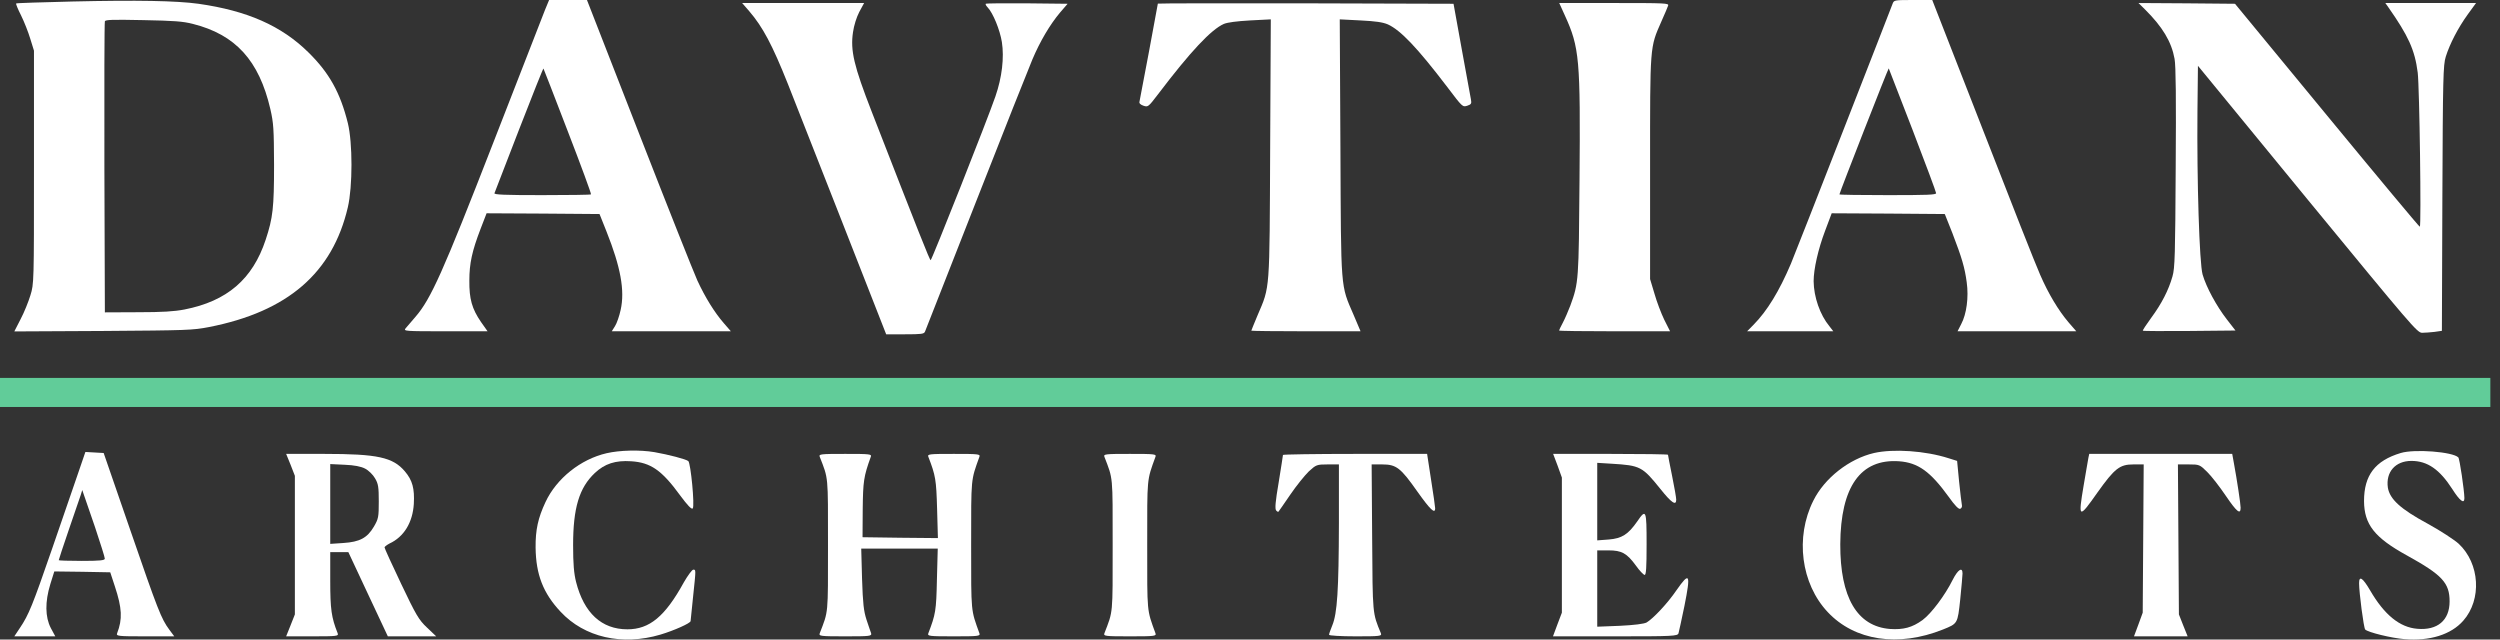 <svg width="172" height="44" viewBox="0 0 172 44" fill="none" xmlns="http://www.w3.org/2000/svg">
<rect x="0" y="0" width="172" height="44" fill="#333333" stroke="none"/>
<path d="M4.964 0.104C2.869 0.156 1.129 0.208 1.107 0.239C1.084 0.26 1.229 0.635 1.45 1.062C1.661 1.488 1.949 2.217 2.082 2.664L2.337 3.486V11.5C2.337 19.441 2.337 19.524 2.093 20.315C1.96 20.752 1.661 21.501 1.417 21.959L0.985 22.802L7.093 22.771C12.891 22.729 13.257 22.719 14.387 22.5C19.797 21.439 22.879 18.775 23.932 14.258C24.265 12.832 24.265 9.824 23.932 8.472C23.411 6.369 22.646 5.006 21.216 3.601C19.354 1.769 17.015 0.739 13.656 0.26C12.148 0.052 9.476 -4.38839e-06 4.964 0.104ZM13.268 1.644C16.205 2.383 17.824 4.163 18.6 7.504C18.822 8.471 18.844 8.867 18.855 11.344C18.855 14.289 18.777 14.986 18.278 16.495C17.38 19.212 15.618 20.721 12.691 21.293C11.993 21.428 11.195 21.481 9.487 21.481L7.215 21.491L7.182 11.552C7.171 6.088 7.182 1.551 7.215 1.467C7.259 1.353 7.736 1.342 9.853 1.384C11.982 1.426 12.569 1.467 13.268 1.644Z" fill="white"/>
<path d="M37.49 0.697C37.335 1.093 35.739 5.193 33.931 9.835C30.462 18.754 29.641 20.575 28.588 21.793C28.3 22.126 27.989 22.49 27.901 22.594C27.757 22.782 27.845 22.792 30.65 22.792H33.544L33.089 22.147C32.468 21.241 32.28 20.565 32.291 19.305C32.291 18.119 32.479 17.266 33.067 15.736L33.477 14.674L37.357 14.695L41.248 14.726L41.725 15.923C42.7 18.369 43 19.992 42.7 21.324C42.611 21.741 42.434 22.251 42.312 22.438L42.09 22.792H46.181H50.283L49.795 22.23C49.163 21.501 48.52 20.471 47.977 19.295C47.744 18.785 45.937 14.237 43.964 9.179L40.383 0H39.075H37.778L37.49 0.697ZM39.064 9.034C39.973 11.386 40.694 13.342 40.66 13.373C40.627 13.405 39.108 13.425 37.279 13.425C34.674 13.425 33.976 13.394 34.02 13.29C34.042 13.228 34.807 11.261 35.705 8.929C36.614 6.588 37.368 4.694 37.39 4.715C37.401 4.735 38.166 6.681 39.064 9.034Z" fill="white"/>
<path d="M130.222 0.229C130.178 0.364 128.67 4.215 126.885 8.794C125.1 13.373 123.448 17.578 123.216 18.14C122.417 20.023 121.586 21.387 120.644 22.344L120.201 22.792H123.171H126.131L125.866 22.448C125.211 21.657 124.79 20.429 124.778 19.347C124.778 18.515 125.09 17.141 125.566 15.882L126.02 14.674L129.912 14.695L133.802 14.726L134.324 16.038C134.978 17.744 135.177 18.41 135.311 19.43C135.454 20.461 135.299 21.605 134.934 22.292L134.679 22.792H138.758H142.849L142.317 22.178C141.618 21.356 140.93 20.211 140.365 18.91C140.099 18.327 138.326 13.831 136.419 8.919L132.938 0H131.63C130.366 0 130.31 0.01 130.222 0.229ZM131.586 8.94C132.472 11.25 133.204 13.207 133.204 13.29C133.204 13.405 132.583 13.425 129.878 13.425C128.05 13.425 126.553 13.405 126.553 13.373C126.553 13.269 129.912 4.683 129.945 4.704C129.956 4.725 130.698 6.629 131.586 8.94Z" fill="white"/>
<path d="M51.547 0.77C52.478 1.853 53.132 3.08 54.207 5.776C54.529 6.577 56.18 10.782 57.877 15.111L60.969 23H62.267C63.397 23 63.575 22.979 63.641 22.813C63.674 22.719 65.26 18.702 67.144 13.894C69.029 9.085 70.78 4.673 71.024 4.1C71.556 2.841 72.233 1.696 72.931 0.864L73.452 0.26L70.658 0.229C69.129 0.218 67.854 0.229 67.82 0.26C67.787 0.291 67.843 0.395 67.942 0.499C68.319 0.885 68.796 2.061 68.929 2.893C69.095 3.965 68.94 5.318 68.486 6.629C67.976 8.128 64.107 17.901 64.029 17.901C63.963 17.901 63.253 16.11 59.972 7.681C58.752 4.548 58.497 3.476 58.686 2.217C58.752 1.748 58.93 1.186 59.118 0.822L59.451 0.208H55.249H51.059L51.547 0.77Z" fill="white"/>
<path d="M79.66 0.25C79.66 0.312 78.452 6.765 78.396 6.994C78.363 7.108 78.463 7.202 78.673 7.275C78.984 7.379 79.006 7.358 79.682 6.473C81.91 3.538 83.329 2.029 84.205 1.644C84.46 1.54 85.092 1.457 86.012 1.405L87.431 1.332L87.387 10.21C87.342 20.148 87.387 19.67 86.522 21.689C86.289 22.251 86.09 22.729 86.09 22.75C86.09 22.771 87.785 22.792 89.847 22.792H93.606L93.129 21.668C92.221 19.566 92.265 20.096 92.221 10.158L92.175 1.332L93.595 1.405C94.648 1.457 95.135 1.53 95.479 1.676C96.355 2.071 97.508 3.278 99.57 5.984C100.612 7.358 100.623 7.379 100.945 7.275C101.222 7.181 101.255 7.129 101.2 6.838C101.166 6.65 100.889 5.1 100.568 3.382L100.003 0.26L89.826 0.229C84.238 0.219 79.66 0.229 79.66 0.25Z" fill="white"/>
<path d="M107.662 1.062C108.671 3.268 108.738 4.069 108.671 12.385C108.616 19.326 108.616 19.441 108.04 21.023C107.895 21.397 107.673 21.918 107.53 22.188C107.386 22.459 107.264 22.709 107.264 22.74C107.264 22.771 108.982 22.792 111.076 22.792H114.901L114.502 22.001C114.291 21.564 113.981 20.752 113.826 20.201L113.526 19.201V11.552C113.526 3.029 113.505 3.299 114.303 1.478C114.525 0.978 114.736 0.489 114.768 0.385C114.824 0.219 114.602 0.208 111.055 0.208H107.275L107.662 1.062Z" fill="white"/>
<path d="M147.571 0.645C148.779 1.842 149.4 2.872 149.61 4.048C149.699 4.527 149.722 6.817 149.688 11.552C149.655 17.515 149.633 18.452 149.467 19.014C149.201 19.961 148.712 20.908 148.003 21.866C147.66 22.334 147.405 22.729 147.427 22.75C147.449 22.782 148.891 22.782 150.631 22.771L153.801 22.74L153.203 21.97C152.493 21.054 151.794 19.763 151.539 18.889C151.318 18.119 151.141 12.426 151.185 7.649L151.218 4.527L158.756 13.717C165.907 22.417 166.306 22.896 166.639 22.896C166.827 22.896 167.215 22.865 167.492 22.834L168.002 22.761L168.035 13.644C168.069 5.318 168.09 4.475 168.268 3.903C168.545 3.018 169.11 1.925 169.776 0.999L170.352 0.208H167.226H164.111L164.31 0.489C165.696 2.467 166.14 3.434 166.339 4.996C166.461 5.984 166.594 15.611 166.483 15.601C166.439 15.601 163.557 12.145 160.087 7.93L153.768 0.26L150.442 0.229L147.128 0.208L147.571 0.645Z" fill="white"/>
<path d="M0 27H171.337" stroke="#61CC99" stroke-width="2"/>
<path d="M41.739 31.18C39.951 31.59 38.287 32.917 37.528 34.547C37.019 35.633 36.837 36.454 36.849 37.673C36.871 39.532 37.37 40.811 38.57 42.09C40.211 43.853 42.803 44.444 45.441 43.66C46.37 43.382 47.513 42.875 47.513 42.73C47.513 42.682 47.592 41.922 47.683 41.065C47.887 39.133 47.887 39.194 47.694 39.194C47.615 39.194 47.321 39.592 47.049 40.063C45.758 42.416 44.683 43.297 43.166 43.297C41.388 43.297 40.177 42.175 39.634 40.039C39.487 39.459 39.43 38.808 39.43 37.504C39.43 34.945 39.849 33.557 40.924 32.543C41.604 31.904 42.34 31.662 43.426 31.735C44.762 31.819 45.532 32.35 46.788 34.076C47.298 34.764 47.581 35.066 47.66 34.981C47.807 34.825 47.524 31.867 47.355 31.723C47.196 31.59 45.985 31.276 45.023 31.107C44.026 30.938 42.634 30.974 41.739 31.18Z" fill="white"/>
<path d="M128.932 31.167C127.222 31.566 125.525 32.893 124.755 34.45C123.498 36.961 123.906 40.159 125.751 42.115C127.597 44.082 130.596 44.541 133.675 43.31C134.694 42.899 134.683 42.923 134.864 41.234C134.943 40.413 135.022 39.616 135.022 39.459C135.022 38.977 134.705 39.182 134.344 39.894C133.811 40.968 132.872 42.211 132.272 42.658C131.558 43.177 130.948 43.334 130.03 43.273C127.766 43.092 126.6 41.101 126.611 37.444C126.634 33.485 128.003 31.554 130.653 31.735C131.966 31.831 132.804 32.435 134.072 34.185C134.49 34.776 134.762 35.054 134.864 35.006C134.954 34.969 135.011 34.849 134.977 34.74C134.954 34.631 134.864 33.907 134.785 33.123L134.649 31.71L134.072 31.529C132.464 31.011 130.268 30.866 128.932 31.167Z" fill="white"/>
<path d="M165.17 31.167C163.404 31.698 162.645 32.7 162.645 34.474C162.657 36.08 163.359 36.985 165.6 38.216C168.022 39.556 168.532 40.099 168.532 41.378C168.532 42.682 167.694 43.382 166.313 43.261C165.102 43.165 164.037 42.296 163.064 40.618C162.554 39.749 162.305 39.58 162.305 40.123C162.305 40.763 162.622 43.201 162.725 43.31C162.906 43.503 164.535 43.901 165.43 43.973C167.173 44.118 168.634 43.66 169.472 42.706C170.762 41.246 170.615 38.771 169.155 37.407C168.86 37.142 167.909 36.514 167.027 36.032C165.147 35.018 164.422 34.342 164.286 33.557C164.128 32.483 164.796 31.711 165.905 31.711C167.004 31.711 167.841 32.29 168.714 33.642C169.233 34.462 169.551 34.704 169.551 34.269C169.54 33.726 169.223 31.554 169.132 31.469C168.747 31.083 166.121 30.878 165.17 31.167Z" fill="white"/>
<path d="M5.366 32.58C5.083 33.4 4.279 35.718 3.588 37.745C2.241 41.644 1.981 42.296 1.37 43.201L0.985 43.78H2.388H3.804L3.498 43.213C3.102 42.453 3.09 41.403 3.464 40.184L3.736 39.315L5.66 39.339L7.585 39.375L7.902 40.34C8.4 41.849 8.434 42.597 8.06 43.563C7.981 43.768 8.117 43.78 9.985 43.78H11.989L11.649 43.322C11.094 42.573 10.868 41.994 8.966 36.478L7.132 31.167L6.509 31.131L5.875 31.095L5.366 32.58ZM6.543 36.285C6.905 37.371 7.211 38.337 7.211 38.433C7.211 38.554 6.871 38.59 5.626 38.59C4.755 38.59 4.041 38.566 4.041 38.542C4.041 38.506 4.347 37.576 4.732 36.454C5.117 35.343 5.479 34.269 5.547 34.076L5.66 33.714L5.762 34.016C5.819 34.173 6.17 35.199 6.543 36.285Z" fill="white"/>
<path d="M19.992 31.976L20.287 32.736V37.504V42.272L19.992 43.02L19.687 43.78H21.498C23.185 43.78 23.309 43.768 23.23 43.563C22.8 42.489 22.721 41.91 22.721 39.966V37.987H23.343H23.966L25.324 40.884L26.683 43.78H28.347H30.011L29.377 43.177C28.811 42.646 28.619 42.308 27.6 40.171C26.966 38.844 26.456 37.721 26.456 37.661C26.456 37.613 26.615 37.492 26.796 37.395C27.792 36.937 28.392 35.947 28.471 34.668C28.528 33.618 28.381 33.05 27.86 32.435C27.034 31.457 25.97 31.228 22.313 31.228H19.687L19.992 31.976ZM25.121 32.242C25.358 32.362 25.664 32.664 25.8 32.905C26.026 33.28 26.06 33.509 26.06 34.499C26.06 35.573 26.038 35.694 25.721 36.237C25.268 37.009 24.747 37.287 23.615 37.359L22.721 37.419V34.668V31.928L23.717 31.976C24.373 32 24.849 32.097 25.121 32.242Z" fill="white"/>
<path d="M56.4 31.433C57 32.978 56.966 32.64 56.966 37.504C56.966 42.368 57 42.006 56.4 43.563C56.321 43.768 56.456 43.78 58.155 43.78C59.853 43.78 59.989 43.768 59.932 43.563C59.887 43.454 59.751 43.032 59.615 42.634C59.422 42.03 59.366 41.547 59.309 39.821L59.253 37.745H61.891H64.517L64.46 39.882C64.415 42.018 64.37 42.26 63.872 43.563C63.792 43.768 63.928 43.78 65.626 43.78C67.325 43.78 67.46 43.768 67.381 43.563C66.792 41.922 66.815 42.223 66.815 37.504C66.815 32.785 66.792 33.087 67.381 31.433C67.46 31.24 67.325 31.228 65.626 31.228C63.917 31.228 63.792 31.24 63.872 31.433C64.37 32.724 64.415 33.002 64.472 35.006L64.528 37.021L61.936 36.997L59.343 36.961L59.355 35.03C59.377 33.111 59.422 32.785 59.909 31.433C59.989 31.24 59.853 31.228 58.155 31.228C56.445 31.228 56.321 31.24 56.4 31.433Z" fill="white"/>
<path d="M75.985 31.433C76.585 33.002 76.551 32.64 76.551 37.504C76.551 42.368 76.585 42.006 75.985 43.563C75.905 43.768 76.041 43.78 77.739 43.78C79.437 43.78 79.573 43.768 79.494 43.563C78.894 41.91 78.928 42.223 78.928 37.504C78.928 32.785 78.894 33.099 79.494 31.433C79.573 31.24 79.437 31.228 77.739 31.228C76.041 31.228 75.905 31.24 75.985 31.433Z" fill="white"/>
<path d="M88.268 31.3C88.268 31.349 88.132 32.193 87.974 33.183C87.747 34.511 87.702 35.018 87.803 35.126C87.871 35.199 87.939 35.235 87.962 35.199C87.984 35.175 88.347 34.656 88.766 34.04C89.185 33.424 89.762 32.712 90.045 32.435C90.544 31.976 90.6 31.952 91.335 31.952H92.117V36.019C92.105 40.582 92.004 42.199 91.664 43.02C91.539 43.322 91.438 43.611 91.438 43.672C91.438 43.732 92.253 43.78 93.26 43.78C94.958 43.78 95.083 43.768 95.003 43.563C94.426 42.163 94.437 42.344 94.404 36.985L94.369 31.952H95.094C96.068 31.952 96.362 32.181 97.517 33.823C98.4 35.066 98.739 35.392 98.739 34.969C98.739 34.873 98.615 33.992 98.457 33.002L98.185 31.228H93.226C90.498 31.228 88.268 31.264 88.268 31.3Z" fill="white"/>
<path d="M107.162 32.036L107.457 32.857V37.504V42.151L107.15 42.96L106.845 43.78H111.135C115.121 43.78 115.426 43.768 115.483 43.563C115.516 43.454 115.698 42.609 115.891 41.68C116.332 39.459 116.253 39.302 115.335 40.618C114.736 41.499 113.751 42.549 113.286 42.827C113.106 42.923 112.437 43.008 111.442 43.056L109.89 43.117V40.485V37.866H110.66C111.577 37.866 111.928 38.059 112.562 38.928C112.8 39.266 113.071 39.544 113.151 39.556C113.253 39.556 113.286 39.061 113.286 37.444C113.286 35.078 113.253 34.981 112.641 35.875C112.019 36.768 111.588 37.045 110.683 37.118L109.89 37.178V34.511V31.843L110.886 31.904C112.857 32.024 112.993 32.097 114.237 33.642C115.007 34.607 115.324 34.812 115.324 34.378C115.324 34.245 115.199 33.521 115.041 32.748C114.883 31.976 114.758 31.324 114.758 31.288C114.758 31.252 112.981 31.228 110.808 31.228H106.856L107.162 32.036Z" fill="white"/>
<path d="M143.683 31.493C143.66 31.65 143.501 32.507 143.355 33.4C142.97 35.694 143.015 35.718 144.306 33.883C145.494 32.218 145.834 31.952 146.784 31.952H147.486L147.453 37.045L147.419 42.151L147.124 42.96L146.819 43.78H148.664H150.509L150.203 43.02L149.909 42.272L149.875 37.106L149.841 31.952H150.588C151.313 31.952 151.347 31.964 151.867 32.483C152.162 32.773 152.728 33.509 153.136 34.112C153.883 35.211 154.155 35.44 154.155 34.933C154.155 34.668 153.906 33.026 153.69 31.855L153.577 31.228H148.652H143.74L143.683 31.493Z" fill="white"/>
</svg>
